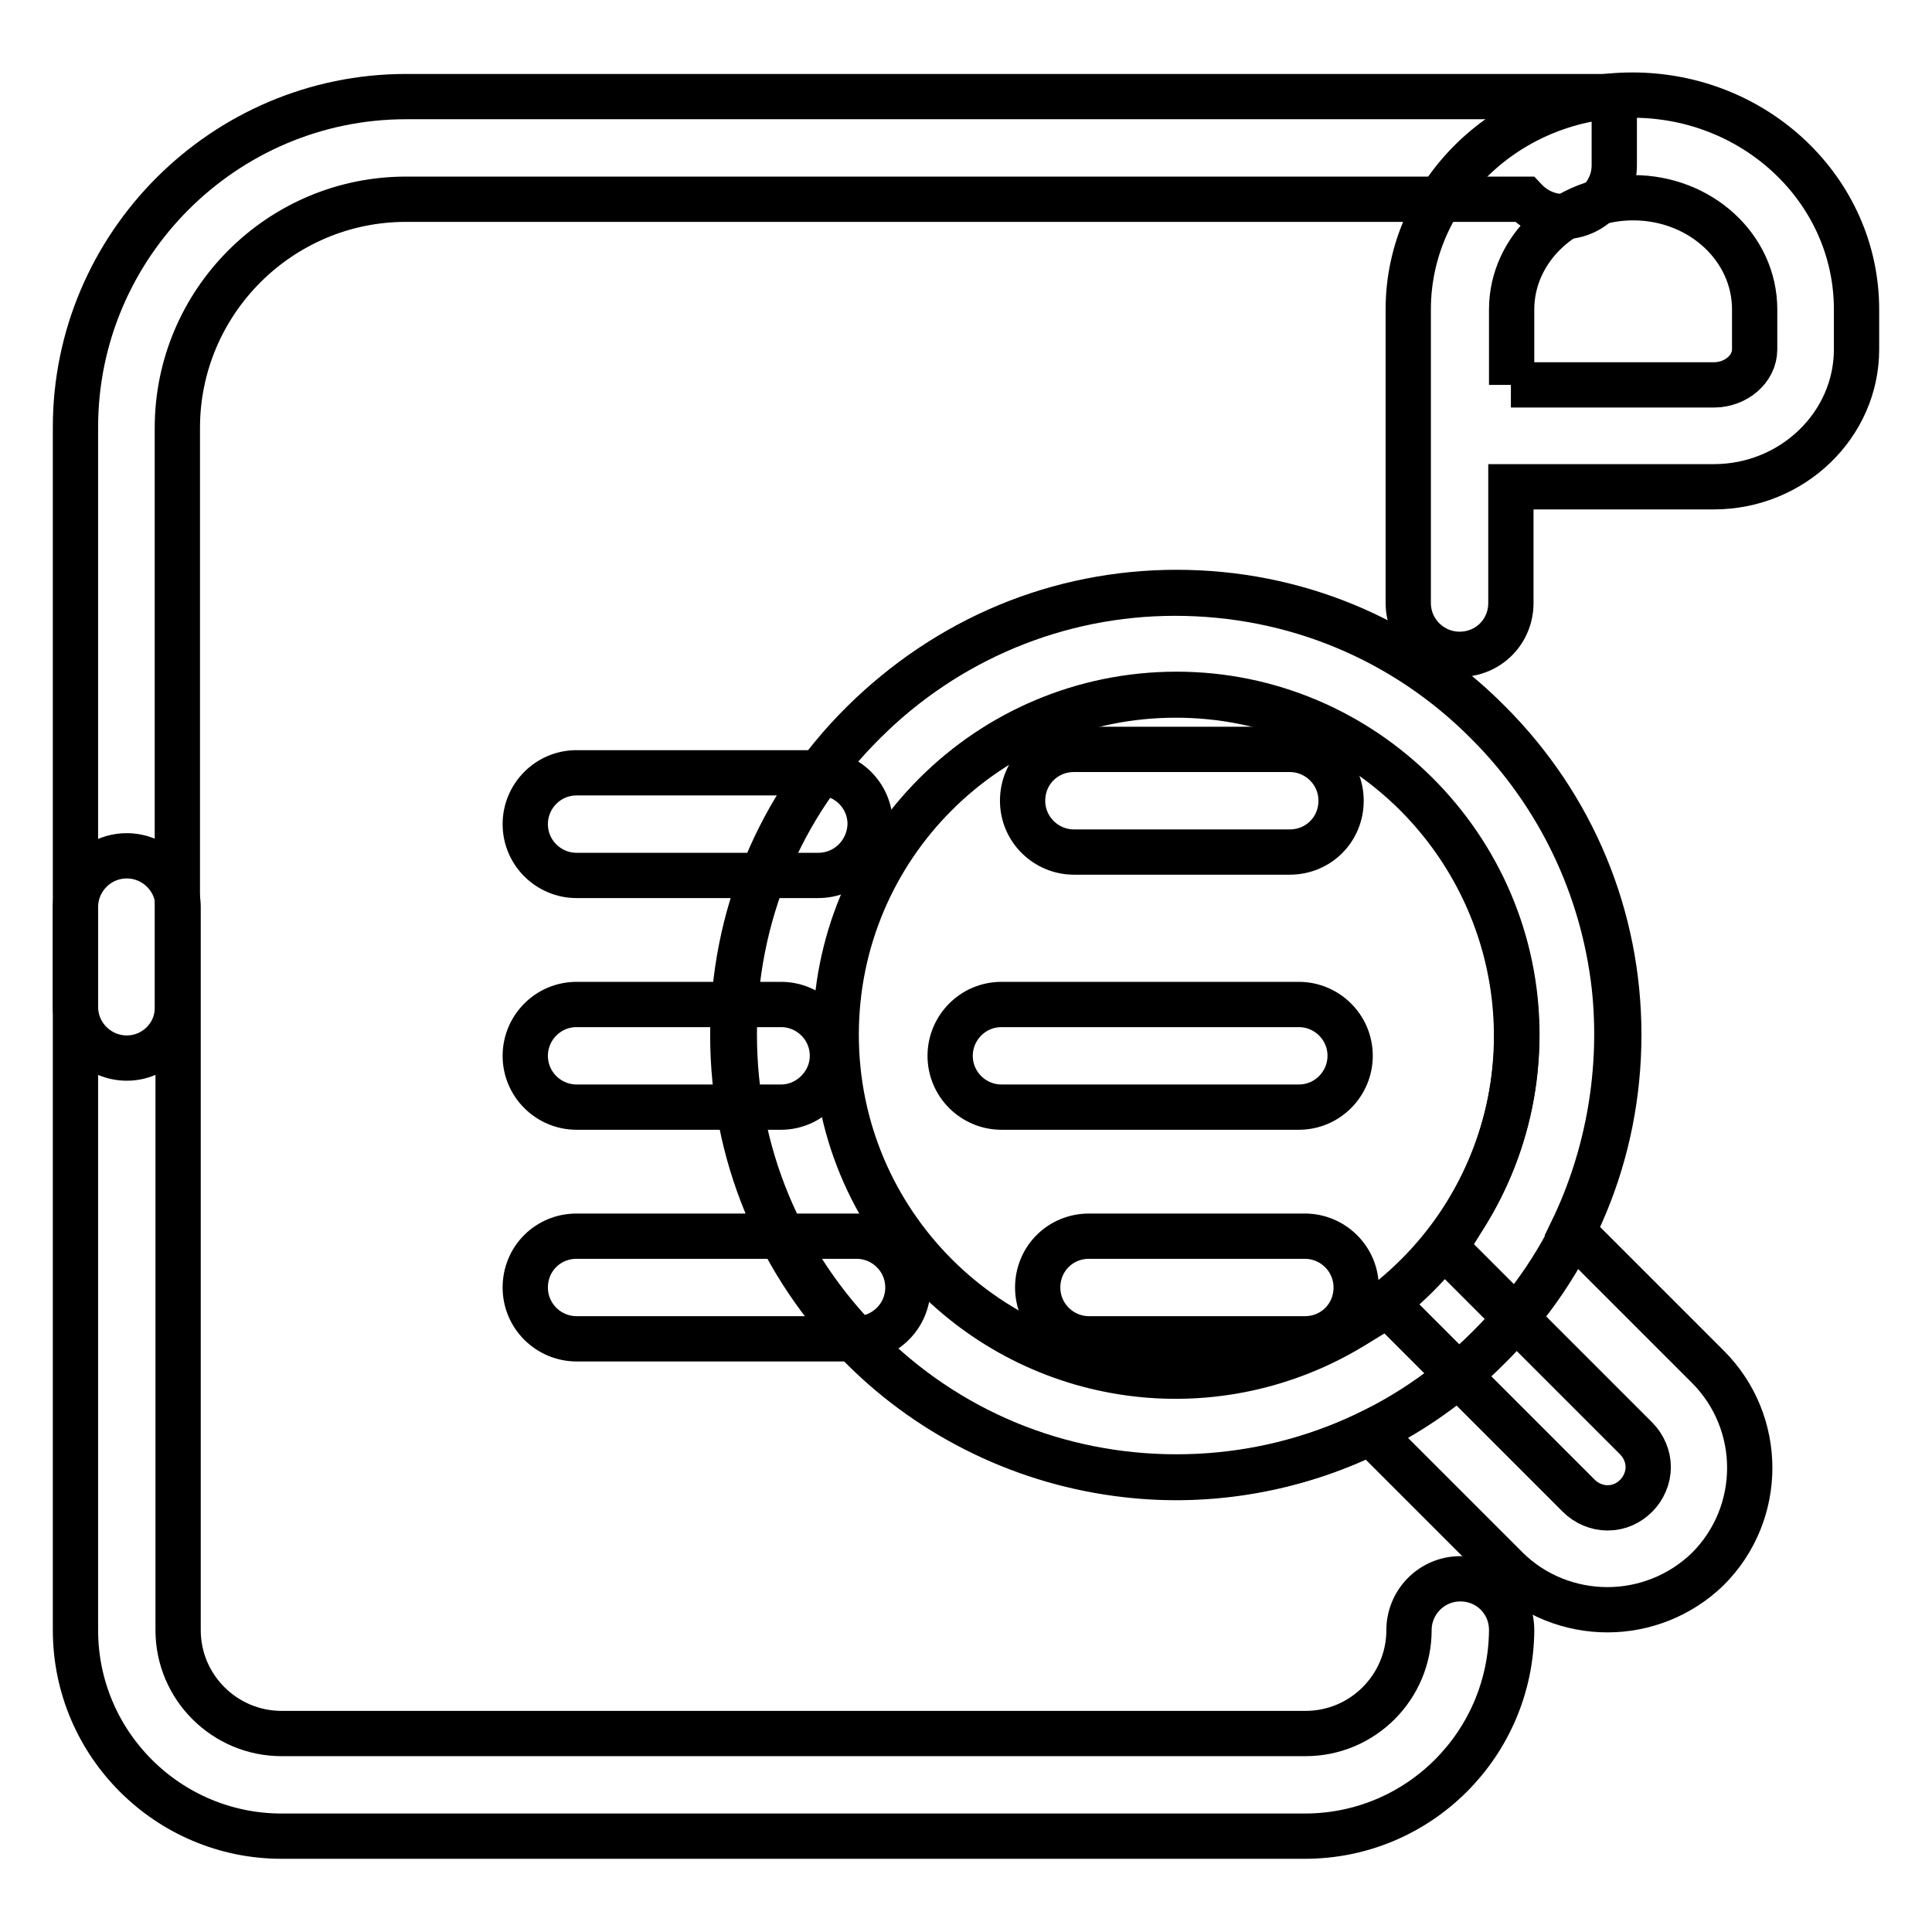 <?xml version="1.0" encoding="utf-8"?>
<!-- Svg Vector Icons : http://www.onlinewebfonts.com/icon -->
<!DOCTYPE svg PUBLIC "-//W3C//DTD SVG 1.1//EN" "http://www.w3.org/Graphics/SVG/1.1/DTD/svg11.dtd">
<svg version="1.1" xmlns="http://www.w3.org/2000/svg" xmlns:xlink="http://www.w3.org/1999/xlink" x="0px" y="0px" viewBox="0 0 256 256" enable-background="new 0 0 256 256" xml:space="preserve">
<g> <path stroke-width="6" fill-opacity="0" stroke="#000000"  d="M16.8,140.2c-3.7,0-6.8-3-6.8-6.8V56.6c0-24.1,19.7-43.8,43.8-43.8h160.1v9.1c0,3.7-3,6.8-6.8,6.8 c-2,0-3.8-0.9-5.1-2.3H53.8c-16.7,0-30.3,13.6-30.3,30.3v76.9C23.5,137.2,20.5,140.2,16.8,140.2z"/> <path stroke-width="6" fill-opacity="0" stroke="#000000"  d="M172.9,243.3H37.3c-15,0-27.3-12.2-27.3-27.3v-95.8c0-3.7,3-6.8,6.8-6.8c3.7,0,6.8,3,6.8,6.8v95.8 c0,7.6,6.2,13.7,13.7,13.7h135.7c7.6,0,13.7-6.2,13.7-13.7c0-3.7,3-6.8,6.8-6.8s6.8,3,6.8,6.8C200.2,231.1,188,243.3,172.9,243.3z  M193.4,86.7c-3.7,0-6.8-3-6.8-6.8V41c0-15.6,13.3-28.4,29.7-28.4c16.4,0,29.7,12.7,29.7,28.4v5.3c0,10-8.5,18.2-18.9,18.2h-26.9 v15.4C200.2,83.7,197.2,86.7,193.4,86.7L193.4,86.7z M200.2,51h26.9c2.9,0,5.4-2.1,5.4-4.7V41c0-8.2-7.2-14.8-16.1-14.8 c-8.9,0-16.1,6.7-16.1,14.8V51L200.2,51z"/> <path stroke-width="6" fill-opacity="0" stroke="#000000"  d="M113.5,177.4H76.4c-3.7,0-6.8-3-6.8-6.8s3-6.8,6.8-6.8h37.1c3.7,0,6.8,3,6.8,6.8S117.2,177.4,113.5,177.4z  M103.5,146.7H76.4c-3.7,0-6.8-3-6.8-6.8c0-3.7,3-6.8,6.8-6.8h27.1c3.7,0,6.8,3,6.8,6.8C110.3,143.6,107.2,146.7,103.5,146.7z  M108.4,116H76.4c-3.7,0-6.8-3-6.8-6.8c0-3.7,3-6.8,6.8-6.8h32.1c3.7,0,6.8,3,6.8,6.8C115.2,113,112.2,116,108.4,116z"/> <path stroke-width="6" fill-opacity="0" stroke="#000000"  d="M155.9,195.7c-15.7,0-30.4-6.1-41.4-17.2c-11.1-11.1-17.2-25.8-17.2-41.4c0-15.7,6.1-30.4,17.2-41.4 c11.1-11.1,25.8-17.2,41.4-17.2c15.7,0,30.4,6.1,41.4,17.2c11.1,11.1,17.2,25.8,17.2,41.4c0,15.7-6.1,30.4-17.2,41.4 C186.3,189.6,171.5,195.7,155.9,195.7z M155.9,92c-24.9,0-45.1,20.2-45.1,45.1c0,24.9,20.2,45.1,45.1,45.1S201,162,201,137.1 C201,112.3,180.7,92,155.9,92z"/> <path stroke-width="6" fill-opacity="0" stroke="#000000"  d="M213,213.3c-4.8,0-9.7-1.8-13.4-5.5l-18-18c-10,4.9-21.3,6.9-32.4,5.6c-13.1-1.5-25.5-7.4-34.9-16.8 c-11.1-11.1-17.2-25.8-17.2-41.4c0-15.7,6.1-30.4,17.2-41.4s25.8-17.2,41.4-17.2c15.7,0,30.4,6.1,41.4,17.2 c9.4,9.4,15.3,21.7,16.8,34.9c1.2,11.1-0.8,22.5-5.6,32.4l18,18c7.4,7.4,7.4,19.4,0,26.8C222.7,211.4,217.9,213.3,213,213.3 L213,213.3z M183.9,172.9l25.3,25.3c1,1,2.4,1.6,3.8,1.6c1.5,0,2.8-0.6,3.8-1.6c1-1,1.6-2.4,1.6-3.8c0-1.4-0.6-2.8-1.6-3.8 l-25.3-25.3l2.8-4.5c10.9-17.8,8.2-40.6-6.6-55.5c-8.5-8.5-19.8-13.2-31.9-13.2s-23.4,4.7-31.9,13.2c-8.5,8.5-13.2,19.8-13.2,31.9 c0,12.1,4.7,23.4,13.2,31.9c14.8,14.8,37.6,17.5,55.4,6.6L183.9,172.9L183.9,172.9z"/> <path stroke-width="6" fill-opacity="0" stroke="#000000"  d="M170.9,112.9h-28.6c-3.7,0-6.8-3-6.8-6.8s3-6.8,6.8-6.8h28.6c3.7,0,6.8,3,6.8,6.8S174.7,112.9,170.9,112.9z  M172.1,146.7h-39.4c-3.7,0-6.8-3-6.8-6.8c0-3.7,3-6.8,6.8-6.8h39.4c3.7,0,6.8,3,6.8,6.8C178.9,143.6,175.9,146.7,172.1,146.7z"/> <path stroke-width="6" fill-opacity="0" stroke="#000000"  d="M172.9,177.4h-28.6c-3.7,0-6.8-3-6.8-6.8s3-6.8,6.8-6.8h28.6c3.7,0,6.8,3,6.8,6.8S176.7,177.4,172.9,177.4z "/></g>
</svg>